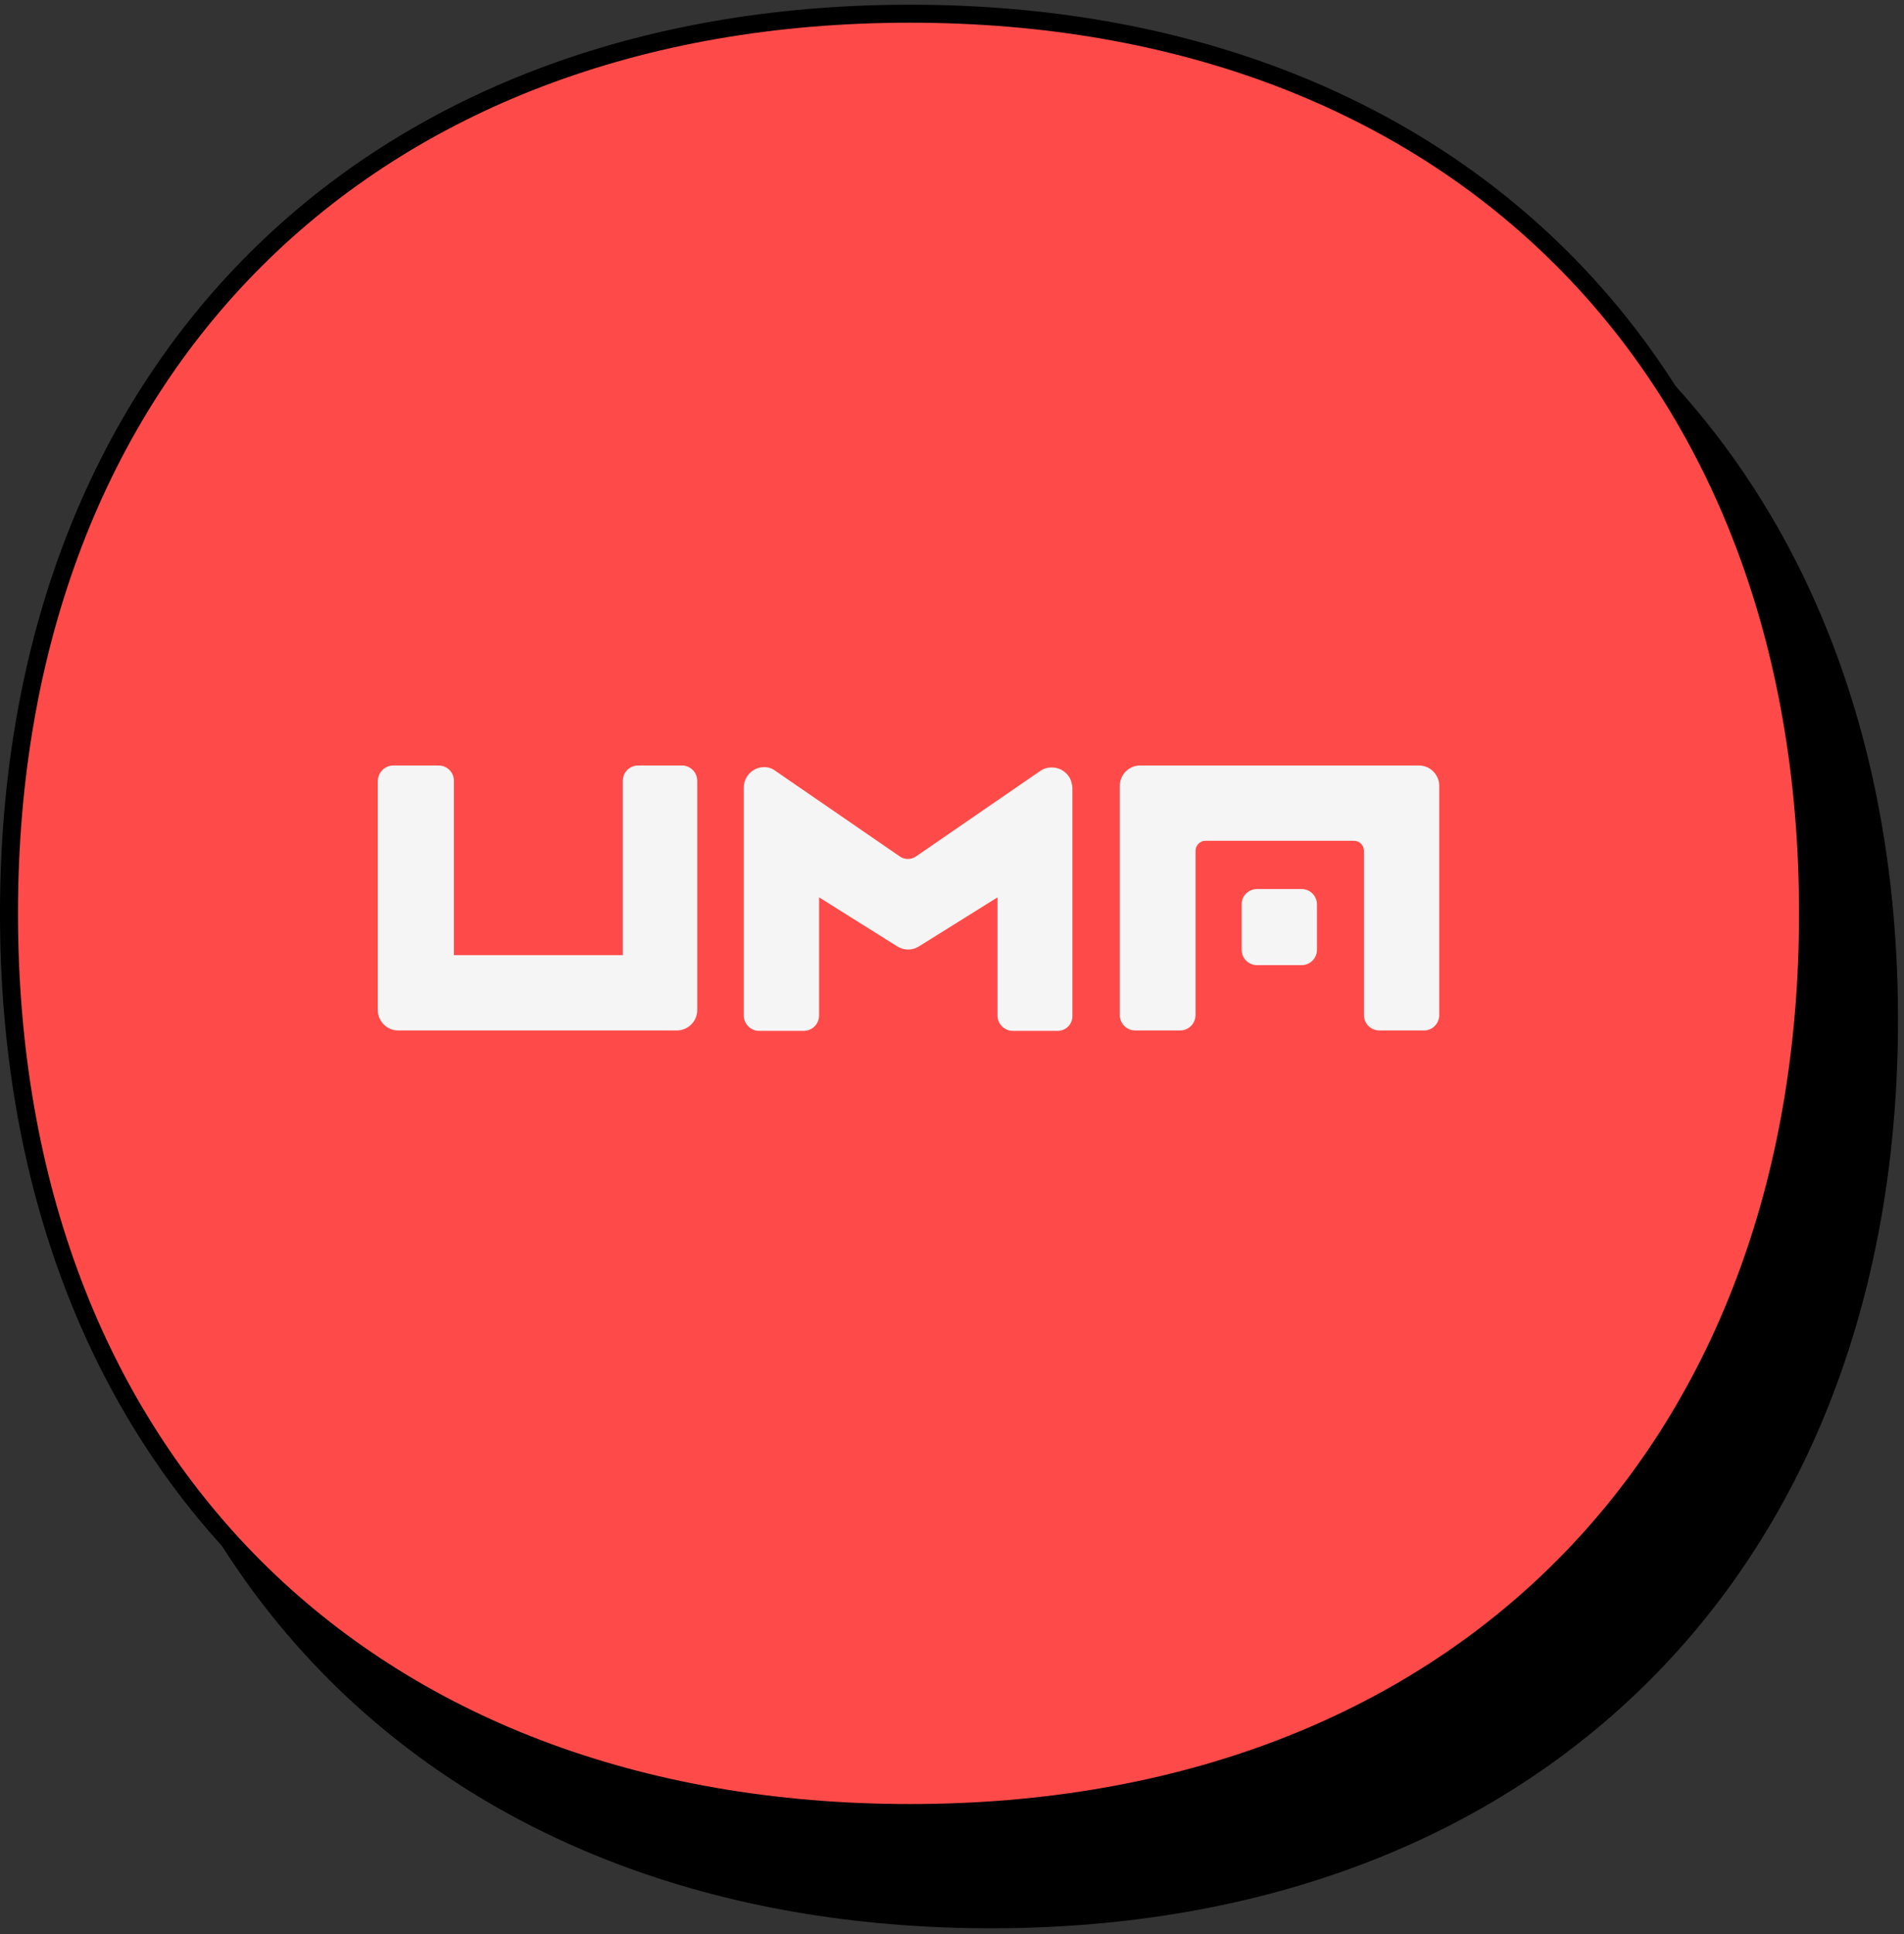 <svg width="127" height="129" viewBox="0 0 127 129" fill="none" xmlns="http://www.w3.org/2000/svg">
<rect x="0" y="0" width="127" height="129" fill="#333333" stroke="none"/>
<path d="M6 67.998C6 31.745 29.824 8 66.105 8C102.376 8 126 31.74 126 67.998C126 104.255 102.385 128 66.105 128C29.62 128 6 104.251 6 67.998Z" fill="black" stroke="black" stroke-width="1.2"/>
<path d="M0.599 60.912C0.599 24.659 24.424 0.914 60.704 0.914C96.975 0.914 120.599 24.654 120.599 60.912C120.599 97.169 96.984 120.914 60.704 120.914C24.219 120.914 0.599 97.165 0.599 60.912Z" fill="#FE4B49" stroke="black" stroke-width="1.2"/>
<path d="M70.56 68.75H67.563C67.009 68.75 66.537 68.306 66.537 67.724V59.845L61.294 63.118C60.85 63.396 60.295 63.396 59.851 63.118L54.635 59.845V67.724C54.635 68.278 54.191 68.75 53.609 68.75H50.64C50.085 68.75 49.614 68.306 49.614 67.724V52.52C49.614 51.771 50.224 51.161 50.973 51.161C51.251 51.161 51.5 51.244 51.722 51.411L59.99 57.098C60.322 57.348 60.794 57.348 61.127 57.098L69.394 51.411C70.005 50.995 70.865 51.161 71.281 51.771C71.447 51.993 71.503 52.271 71.531 52.52V67.724C71.558 68.278 71.115 68.75 70.56 68.75Z" fill="#F5F5F5"/>
<path d="M45.147 68.722H26.559C25.81 68.722 25.2 68.112 25.2 67.363V52.077C25.228 51.494 25.672 51.05 26.254 51.05H29.25C29.805 51.05 30.277 51.494 30.277 52.077V63.701H41.541V52.077C41.541 51.522 41.984 51.05 42.567 51.05H45.48C46.035 51.05 46.507 51.494 46.507 52.077V67.363C46.507 68.112 45.896 68.722 45.147 68.722Z" fill="#F5F5F5"/>
<path d="M76.053 51.05H94.641C95.39 51.05 96 51.66 96 52.41V67.696C96 68.251 95.556 68.722 95.001 68.722H92.005C91.45 68.722 90.978 68.278 90.978 67.696V56.737C90.978 56.377 90.673 56.072 90.313 56.072H80.408C80.048 56.072 79.743 56.377 79.743 56.737V67.696C79.743 68.251 79.299 68.722 78.716 68.722H75.72C75.165 68.722 74.693 68.278 74.693 67.696V52.41C74.693 51.66 75.304 51.05 76.053 51.05Z" fill="#F5F5F5"/>
<path d="M83.849 59.29H86.817C87.372 59.29 87.844 59.734 87.844 60.316V63.34C87.844 63.895 87.4 64.367 86.817 64.367H83.849C83.294 64.367 82.822 63.923 82.822 63.34V60.288C82.822 59.734 83.294 59.29 83.849 59.29Z" fill="#F5F5F5"/>
</svg>
